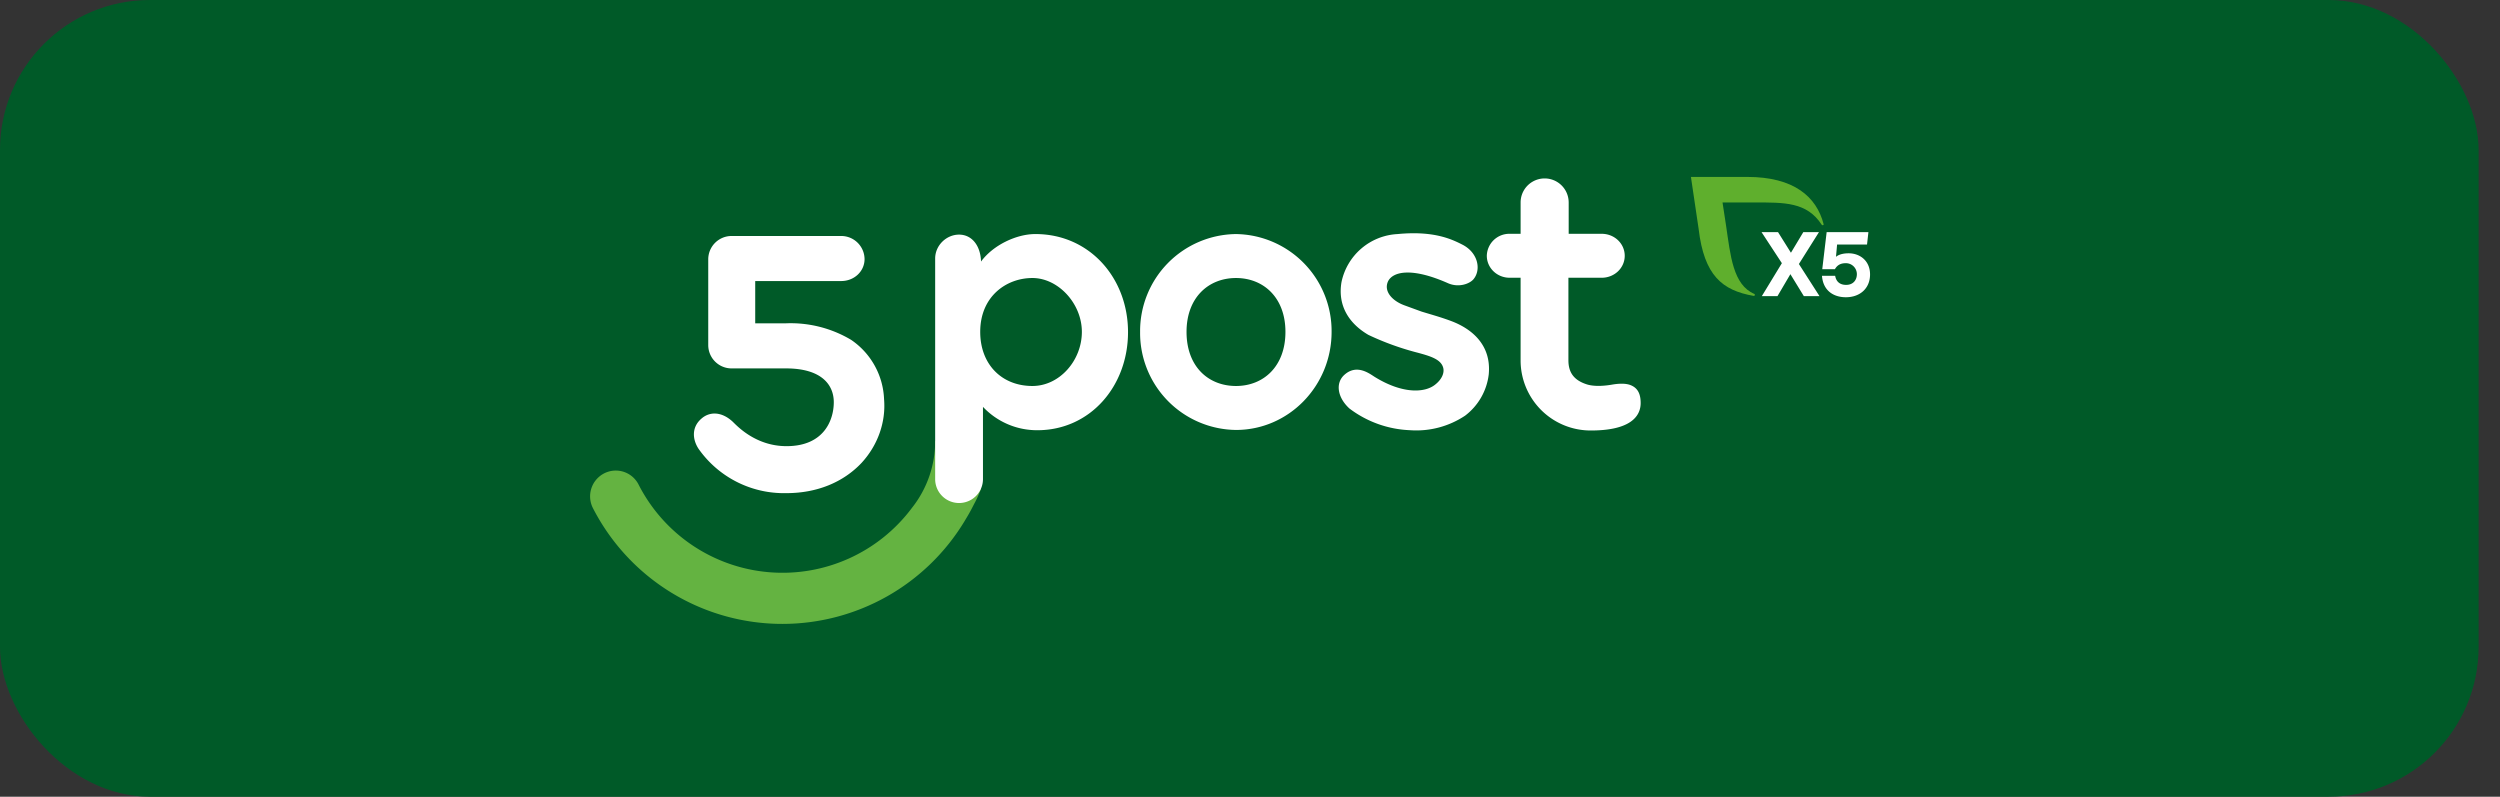 <svg viewBox="0 0 91 29" fill="none" xmlns="http://www.w3.org/2000/svg"><rect x="0" y="0" width="91" height="29" fill="#333333" stroke="none"/><rect width="90.222" height="29" rx="5.458" fill="#005A28"/><path d="M28.48 22.71a7.75 7.75 0 0 1-6.9-4.22.94.94 0 0 1 .53-1.31.93.93 0 0 1 1.13.45 5.88 5.88 0 0 0 9.96.85 3.9 3.9 0 0 0 .84-2.44l1.67 1.75s-.09.26-.26.57c-.16.32-.24.44-.34.61a7.75 7.75 0 0 1-6.63 3.74" fill="#64B341"/><path d="M32.18 14.53a2.74 2.74 0 0 0-1.2-2.16 4.3 4.3 0 0 0-2.4-.6h-1.09v-1.54h3.13c.47 0 .85-.35.85-.8a.85.85 0 0 0-.85-.84h-3.99a.85.85 0 0 0-.85.85v3.12c0 .47.38.85.85.85h1.98c1.31 0 1.74.61 1.74 1.23 0 .63-.34 1.6-1.72 1.6-1.15 0-1.83-.77-1.97-.9-.42-.38-.85-.35-1.13-.1-.37.32-.32.77-.1 1.1a3.8 3.8 0 0 0 3.2 1.61c1.1 0 2.06-.39 2.73-1.1.59-.64.89-1.48.82-2.32m19.16 1.13a3.9 3.9 0 0 1-2.22-.79c-.44-.4-.52-.93-.18-1.23.45-.4.91-.04 1.1.08 1.02.63 1.83.58 2.2.28.23-.18.33-.4.3-.58-.06-.33-.45-.45-.93-.58a10 10 0 0 1-1.8-.65c-.67-.39-1.13-1.03-.98-1.92a2.2 2.2 0 0 1 2.04-1.75c1.35-.13 2 .2 2.39.4.55.3.66.91.37 1.25-.14.16-.53.31-.92.14-1.33-.59-2-.42-2.18-.08-.18.37.15.72.58.88l.63.23c.32.1.7.2 1.12.36.77.3 1.43.9 1.33 1.93a2.21 2.21 0 0 1-.86 1.5 3.2 3.2 0 0 1-2 .53Zm7.99-1.65c-.2-.07-.48-.04-.65-.01-.23.04-.6.08-.89 0-.5-.15-.7-.44-.7-.89v-3h1.21c.47 0 .84-.36.84-.8 0-.44-.37-.8-.84-.8h-1.2v-1.14a.87.87 0 0 0-1.75 0v1.14h-.4a.82.82 0 0 0-.83.8c0 .44.37.8.83.8h.4v3a2.55 2.55 0 0 0 2.56 2.56c1.43 0 1.81-.51 1.81-1 0-.34-.11-.56-.39-.66m-14.34-5.49a3.53 3.53 0 0 0-3.49 3.56 3.53 3.53 0 0 0 3.49 3.57c1.92 0 3.48-1.6 3.48-3.57a3.53 3.53 0 0 0-3.48-3.56Zm0 5.53c-1 0-1.8-.7-1.8-1.97 0-1.25.8-1.96 1.8-1.96s1.8.71 1.8 1.96c0 1.26-.8 1.97-1.8 1.97Zm-7.31-5.53c-.68 0-1.53.4-1.97 1-.02-.59-.34-.98-.8-.98s-.87.39-.87.87v8.03a.87.87 0 0 0 1.74 0v-2.63a2.7 2.7 0 0 0 1.98.85c1.92 0 3.3-1.6 3.3-3.57 0-1.97-1.4-3.57-3.37-3.57m-.11 5.53c-1.12 0-1.9-.79-1.9-1.97 0-1.29.95-1.96 1.9-1.96.94 0 1.8.93 1.8 1.96 0 1.04-.81 1.97-1.8 1.97Zm28.08-3.27-.49-.8-.47.8h-.57l.73-1.2-.74-1.13h.6l.47.75.45-.75h.57l-.73 1.16.75 1.17h-.57Zm2.41-.79c0 .51-.37.83-.88.83-.45 0-.83-.24-.87-.78h.48c.04.23.19.33.4.33.25 0 .39-.17.39-.39a.4.4 0 0 0-.4-.4c-.15 0-.3.04-.4.22h-.46l.16-1.35h1.52l-.05.45h-1.09l-.04.45s.12-.13.46-.13c.42 0 .78.28.78.77" fill="#fff"/><path d="M66.38 8.16c-.26-1-1.08-1.72-2.78-1.72h-2.05l.28 1.89c.2 1.7.86 2.24 2 2.44.01 0 .05 0 .05-.04l-.02-.03c-.78-.33-.87-1.4-1.03-2.48l-.13-.85h1.17c1.08 0 1.9-.02 2.44.81l.03.02c.02 0 .04-.01.04-.03v-.01" fill="#5FAF2D"/></svg>